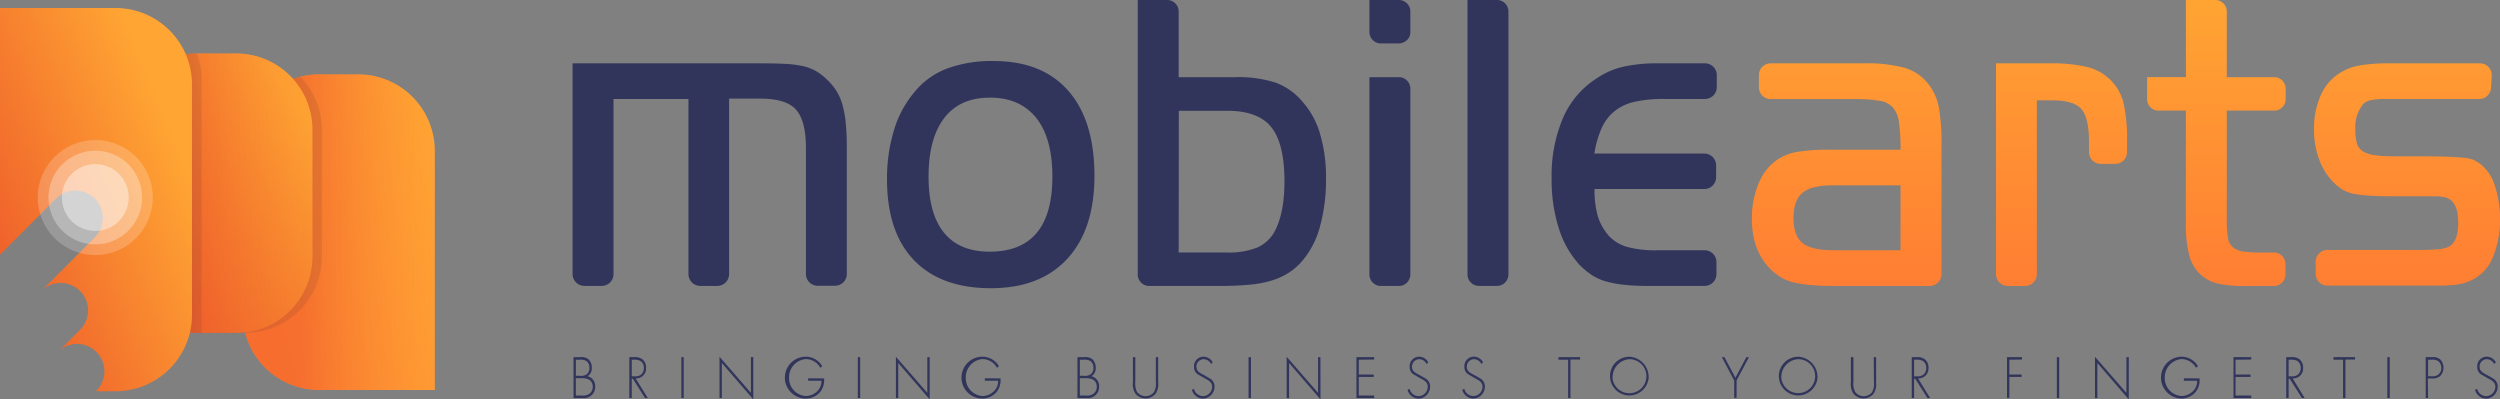 <svg xmlns="http://www.w3.org/2000/svg" xmlns:xlink="http://www.w3.org/1999/xlink" width="624.316" height="99.737" viewBox="0 0 624.316 99.737"><rect x="0" y="0" width="624.316" height="99.737" fill="#808080" stroke="none"/><defs><linearGradient id="linear-gradient" x1="0.079" y1="0.732" x2="1.101" y2="0.308" gradientUnits="objectBoundingBox"><stop offset="0" stop-color="#ff7e33"></stop><stop offset="1" stop-color="#ffa533"></stop></linearGradient><linearGradient id="linear-gradient-2" x1="0.302" y1="0.5" x2="1.172" y2="0.5" gradientUnits="objectBoundingBox"><stop offset="0" stop-color="#ef602b"></stop><stop offset="1" stop-color="#ffb533" stop-opacity="0"></stop></linearGradient><linearGradient id="linear-gradient-3" x1="0.257" y1="0.789" x2="0.829" y2="0.108" gradientUnits="objectBoundingBox"><stop offset="0" stop-color="#ef602b"></stop><stop offset="1" stop-color="#ffa533"></stop></linearGradient><linearGradient id="linear-gradient-4" x1="0.338" y1="0.503" x2="1.377" y2="0.485" xlink:href="#linear-gradient-2"></linearGradient><linearGradient id="linear-gradient-5" x1="0.077" y1="0.771" x2="0.789" y2="0.195" xlink:href="#linear-gradient-3"></linearGradient><linearGradient id="linear-gradient-6" x1="0.499" y1="0.991" x2="0.499" y2="-0.387" xlink:href="#linear-gradient"></linearGradient><linearGradient id="linear-gradient-7" x1="0.5" y1="0.991" x2="0.5" y2="-0.387" xlink:href="#linear-gradient"></linearGradient><linearGradient id="linear-gradient-8" x1="0.499" y1="0.993" x2="0.499" y2="-0.013" xlink:href="#linear-gradient"></linearGradient><linearGradient id="linear-gradient-9" x1="0.498" y1="0.992" x2="0.498" y2="-0.388" xlink:href="#linear-gradient"></linearGradient></defs><g id="Mobile_Arts_Logo" data-name="Mobile Arts Logo" transform="translate(-224.053 -679)"><g id="Group_174" data-name="Group 174" transform="translate(0 2)"><path id="Path_188" data-name="Path 188" d="M201.9,115.606H172.963A19.092,19.092,0,0,1,153.93,96.573V55.833A19.082,19.082,0,0,1,172.963,36.8h9.9A19.082,19.082,0,0,1,201.9,55.833Z" transform="translate(130.728 658.783)" fill="url(#linear-gradient)"></path><path id="Path_189" data-name="Path 189" d="M201.9,115.606H172.963A19.092,19.092,0,0,1,153.93,96.573V55.833A19.082,19.082,0,0,1,172.963,36.8h9.9A19.082,19.082,0,0,1,201.9,55.833Z" transform="translate(130.728 658.77)" opacity="0.59" fill="url(#linear-gradient-2)"></path><path id="Path_190" data-name="Path 190" d="M167.7,37.37a4.222,4.222,0,0,1-1.371.382,3.576,3.576,0,0,1-.666.441v2.6H127.943a18.886,18.886,0,0,0-2.753,9.8V82.322a19.082,19.082,0,0,0,19.023,19.033l9.737-.127v.127h.147A19.092,19.092,0,0,0,173.13,82.322V50.614A18.945,18.945,0,0,0,167.7,37.37Z" transform="translate(131.316 658.772)" fill="#222238" opacity="0.1"></path><path id="Path_194" data-name="Path 194" d="M19.023,0h9.913A19.023,19.023,0,0,1,47.96,19.023V50.741A19.023,19.023,0,0,1,28.936,69.764H19.023A19.023,19.023,0,0,1,0,50.741V19.023A19.023,19.023,0,0,1,19.023,0Z" transform="translate(254.116 690.362)" fill="url(#linear-gradient-3)"></path><path id="Path_193" data-name="Path 193" d="M19.023,0h9.913A19.023,19.023,0,0,1,47.96,19.023V50.741A19.023,19.023,0,0,1,28.936,69.764H19.023A19.023,19.023,0,0,1,0,50.741V19.023A19.023,19.023,0,0,1,19.023,0Z" transform="translate(254.116 690.362)" opacity="0.59" fill="url(#linear-gradient-4)"></path><path id="Path_191" data-name="Path 191" d="M142.081,31.468a9.923,9.923,0,0,0-2.566.176,6.122,6.122,0,0,1-1.685-.284v70a8.58,8.58,0,0,1,2.537-.206c1.332.108,2.988.078,2.988.078V38.844a16.4,16.4,0,0,0-1.273-7.376Z" transform="translate(131.058 658.894)" fill="#222238" opacity="0.1"></path><path id="Path_192" data-name="Path 192" d="M121,19.61H92.06v61.6l14.184-14.2a6.857,6.857,0,0,1,9.688,9.688L102.218,90.413a6.857,6.857,0,1,1,9.7,9.688l-4.9,4.9a6.857,6.857,0,0,1,9.12.5h0a6.857,6.857,0,0,1,0,9.688l-.118.127h4.9A19.092,19.092,0,0,0,140,96.222V38.6A19.082,19.082,0,0,0,121,19.61Z" transform="translate(131.993 659.39)" fill="url(#linear-gradient-5)"></path><ellipse id="Ellipse_55" data-name="Ellipse 55" cx="14.37" cy="14.37" rx="14.37" ry="14.37" transform="translate(233.477 711.962)" fill="#fff" opacity="0.2"></ellipse><ellipse id="Ellipse_56" data-name="Ellipse 56" cx="11.696" cy="11.696" rx="11.696" ry="11.696" transform="translate(236.15 714.636)" fill="#fff" opacity="0.3"></ellipse><ellipse id="Ellipse_57" data-name="Ellipse 57" cx="8.346" cy="8.346" rx="8.346" ry="8.346" transform="translate(239.5 717.986)" fill="#fff" opacity="0.4"></ellipse></g><g id="Group_175" data-name="Group 175" transform="translate(0 -0.527)"><path id="Path_146" data-name="Path 146" d="M227.48,119.213V109h1.856a2.51,2.51,0,0,1,1.922.588,2.771,2.771,0,0,1,.784,2.1,2.261,2.261,0,0,1-1.072,2.078,2.523,2.523,0,0,1,1.921,2.614,2.81,2.81,0,0,1-.863,2.1,2.862,2.862,0,0,1-2.17.732Zm.588-5.555H229.1a2.34,2.34,0,0,0,1.66-.379,1.869,1.869,0,0,0,.68-1.634,1.948,1.948,0,0,0-.758-1.673,2.614,2.614,0,0,0-1.582-.327h-1.033Zm0,4.941h1.4a3.019,3.019,0,0,0,1.9-.392,2.183,2.183,0,0,0,.915-1.8,2.039,2.039,0,0,0-.967-1.817,4.2,4.2,0,0,0-1.961-.327h-1.307Z" transform="translate(139.799 659.712)" fill="#31355b"></path><path id="Path_147" data-name="Path 147" d="M242.741,119.214h-.68l-3.033-4.81h-.288v4.81h-.6V109h1.124a3.189,3.189,0,0,1,2.118.51,2.614,2.614,0,0,1,.941,2.183,2.457,2.457,0,0,1-2.614,2.614Zm-3.255-5.425a2.2,2.2,0,0,0,1.634-.471,2.157,2.157,0,0,0,.641-1.608,1.961,1.961,0,0,0-.98-1.83,3.594,3.594,0,0,0-1.66-.235h-.379v4.144Z" transform="translate(143.074 659.71)" fill="#31355b"></path><path id="Path_148" data-name="Path 148" d="M248.668,119.209h-.588V109h.588Z" transform="translate(146.126 659.715)" fill="#31355b"></path><path id="Path_149" data-name="Path 149" d="M263.8,119.57l-7.843-9.085v8.745h-.588v-10.3l7.843,9.006v-8.915h.588Z" transform="translate(148.366 659.694)" fill="#31355b"></path><path id="Path_150" data-name="Path 150" d="M277.635,114.335a4.772,4.772,0,0,1-.98,3.386,4.641,4.641,0,0,1-3.516,1.647,5.229,5.229,0,1,1,0-10.457,4.837,4.837,0,0,1,4.039,2.366l-.484.418a4.183,4.183,0,0,0-3.582-2.183,4.536,4.536,0,0,0-4.222,4.614,4.457,4.457,0,0,0,4.222,4.614,4.209,4.209,0,0,0,2.732-1.124,3.5,3.5,0,0,0,1.124-2.693h-3.32v-.614Z" transform="translate(152.218 659.688)" fill="#31355b"></path><path id="Path_151" data-name="Path 151" d="M282.378,119.209h-.588V109h.588Z" transform="translate(156.48 659.715)" fill="#31355b"></path><path id="Path_152" data-name="Path 152" d="M297.5,119.57l-7.843-9.085v8.745h-.588v-10.3l7.843,9.006v-8.915h.588Z" transform="translate(158.717 659.694)" fill="#31355b"></path><path id="Path_153" data-name="Path 153" d="M311.326,114.335a4.758,4.758,0,0,1-.967,3.386,4.666,4.666,0,0,1-3.529,1.647,5.229,5.229,0,1,1,.078-10.457,4.8,4.8,0,0,1,4.026,2.366l-.484.418a4.183,4.183,0,0,0-3.582-2.183,4.536,4.536,0,0,0-4.209,4.614,4.457,4.457,0,0,0,4.209,4.614,4.183,4.183,0,0,0,2.732-1.124,3.517,3.517,0,0,0,1.137-2.693h-3.32v-.614Z" transform="translate(162.578 659.688)" fill="#31355b"></path><path id="Path_154" data-name="Path 154" d="M323.75,119.212V109h1.869a2.536,2.536,0,0,1,1.922.588,2.81,2.81,0,0,1,.771,2.1,2.235,2.235,0,0,1-1.072,2.078,2.51,2.51,0,0,1,1.922,2.614,2.758,2.758,0,0,1-.863,2.1,2.85,2.85,0,0,1-2.17.732Zm.6-5.555h1.033a2.327,2.327,0,0,0,1.66-.379,1.843,1.843,0,0,0,.693-1.634,1.987,1.987,0,0,0-.758-1.673,2.719,2.719,0,0,0-1.595-.327h-1.02Zm0,4.941h1.412a2.993,2.993,0,0,0,1.9-.392,2.156,2.156,0,0,0,.915-1.8,2.013,2.013,0,0,0-.967-1.817,4.143,4.143,0,0,0-1.948-.327h-1.307Z" transform="translate(169.369 659.712)" fill="#31355b"></path><path id="Path_155" data-name="Path 155" d="M340.082,109h.588v6.34a4.248,4.248,0,0,1-.628,2.771,3.281,3.281,0,0,1-5.059,0,4.248,4.248,0,0,1-.628-2.771V109h.6v6.144a4.522,4.522,0,0,0,.471,2.614,2.68,2.68,0,0,0,4.17,0,4.418,4.418,0,0,0,.484-2.614Z" transform="translate(172.617 659.715)" fill="#31355b"></path><path id="Path_156" data-name="Path 156" d="M350.391,110.743a2.1,2.1,0,0,0-1.9-1.2,1.83,1.83,0,0,0-1.739,1.948c0,1.059.915,1.5,1.673,1.9l1.765,1.006a2.287,2.287,0,0,1,1.072,2.026,2.967,2.967,0,0,1-2.915,2.954,2.9,2.9,0,0,1-2.732-2.183l.51-.261a2.418,2.418,0,0,0,2.248,1.843,2.366,2.366,0,0,0,2.288-2.405c0-1.15-1.072-1.634-1.869-2.065l-1.673-.967a2.078,2.078,0,0,1-.967-1.817,2.379,2.379,0,0,1,2.379-2.614,2.614,2.614,0,0,1,2.274,1.425Z" transform="translate(176.086 659.686)" fill="#31355b"></path><path id="Path_157" data-name="Path 157" d="M357.041,119.209h-.6V109h.6Z" transform="translate(179.41 659.715)" fill="#31355b"></path><path id="Path_158" data-name="Path 158" d="M372.164,119.57l-7.843-9.085v8.745h-.6v-10.3l7.843,9.006v-8.915h.588Z" transform="translate(181.646 659.694)" fill="#31355b"></path><path id="Path_159" data-name="Path 159" d="M377.638,109.641v3.7h3.738v.6h-3.738v4.653h3.843v.614H377.05V109h4.431v.6Z" transform="translate(185.74 659.715)" fill="#31355b"></path><path id="Path_160" data-name="Path 160" d="M391.568,110.743a2.092,2.092,0,0,0-1.882-1.2,1.843,1.843,0,0,0-1.751,1.948c0,1.059.928,1.5,1.673,1.9l1.778,1.006a2.274,2.274,0,0,1,1.059,2.026,2.954,2.954,0,0,1-2.9,2.954,2.889,2.889,0,0,1-2.732-2.183l.51-.261a2.4,2.4,0,0,0,2.248,1.843,2.366,2.366,0,0,0,2.287-2.405c0-1.15-1.072-1.634-1.869-2.065l-1.686-.967a2.065,2.065,0,0,1-.954-1.817,2.379,2.379,0,0,1,2.379-2.614,2.614,2.614,0,0,1,2.261,1.425Z" transform="translate(188.738 659.686)" fill="#31355b"></path><path id="Path_161" data-name="Path 161" d="M402.041,110.743a2.1,2.1,0,0,0-1.882-1.2,1.83,1.83,0,0,0-1.752,1.948c0,1.059.915,1.5,1.673,1.9l1.778,1.007a2.314,2.314,0,0,1,1.059,2.026A2.967,2.967,0,0,1,400,119.37a2.9,2.9,0,0,1-2.732-2.183l.523-.261a2.288,2.288,0,0,0,4.523-.562c0-1.15-1.072-1.634-1.869-2.065l-1.673-.967a2.078,2.078,0,0,1-.967-1.817,2.379,2.379,0,0,1,2.379-2.614,2.614,2.614,0,0,1,2.274,1.425Z" transform="translate(191.95 659.686)" fill="#31355b"></path><path id="Path_162" data-name="Path 162" d="M418.643,119.209h-.588v-9.568H415.65V109h5.4v.6h-2.405Z" transform="translate(197.596 659.715)" fill="#31355b"></path><path id="Path_163" data-name="Path 163" d="M435.149,114.149a4.836,4.836,0,1,1-4.81-5.229A5.072,5.072,0,0,1,435.149,114.149Zm-9.045,0a4.248,4.248,0,1,0,4.235-4.614,4.483,4.483,0,0,0-4.183,4.614Z" transform="translate(200.619 659.691)" fill="#31355b"></path><path id="Path_164" data-name="Path 164" d="M446.86,109h.653l2.732,5.15,2.732-5.15h.654l-3.085,5.83v4.34h-.6v-4.34Z" transform="translate(207.182 659.715)" fill="#31355b"></path><path id="Path_165" data-name="Path 165" d="M467.409,114.149a4.836,4.836,0,1,1-4.823-5.229A5.072,5.072,0,0,1,467.409,114.149Zm-9.046,0a4.235,4.235,0,1,0,4.222-4.614,4.471,4.471,0,0,0-4.222,4.614Z" transform="translate(210.527 659.691)" fill="#31355b"></path><path id="Path_166" data-name="Path 166" d="M477.229,109h.6v6.34a4.248,4.248,0,0,1-.627,2.771,3.281,3.281,0,0,1-5.059,0,4.249,4.249,0,0,1-.627-2.771V109h.64v6.144a4.419,4.419,0,0,0,.484,2.614,2.68,2.68,0,0,0,4.17,0,4.523,4.523,0,0,0,.47-2.614Z" transform="translate(214.746 659.715)" fill="#31355b"></path><path id="Path_167" data-name="Path 167" d="M487.728,119.214h-.68l-3.033-4.81h-.288v4.81h-.588V109h1.124a3.176,3.176,0,0,1,2.117.51,2.614,2.614,0,0,1,.941,2.183,2.458,2.458,0,0,1-2.614,2.614Zm-3.255-5.425a2.183,2.183,0,0,0,1.634-.471,2.118,2.118,0,0,0,.653-1.608,1.973,1.973,0,0,0-.993-1.83,3.543,3.543,0,0,0-1.66-.235h-.379v4.144Z" transform="translate(218.325 659.71)" fill="#31355b"></path><path id="Path_168" data-name="Path 168" d="M501.928,109.641v3.7h3.059v.6h-3.059v5.229h-.588V109h3.738v.6Z" transform="translate(223.915 659.715)" fill="#31355b"></path><path id="Path_169" data-name="Path 169" d="M511.448,119.209h-.588V109h.588Z" transform="translate(226.839 659.715)" fill="#31355b"></path><path id="Path_170" data-name="Path 170" d="M526.581,119.57l-7.843-9.085v8.745h-.588v-10.3l7.843,9.006v-8.915h.6Z" transform="translate(229.079 659.694)" fill="#31355b"></path><path id="Path_171" data-name="Path 171" d="M540.4,114.335a4.757,4.757,0,0,1-.967,3.386,4.666,4.666,0,0,1-3.529,1.647,5.229,5.229,0,0,1,.078-10.457A4.8,4.8,0,0,1,540,111.276l-.471.418a4.222,4.222,0,0,0-3.595-2.183,4.536,4.536,0,0,0-4.209,4.614,4.457,4.457,0,0,0,4.209,4.614,4.157,4.157,0,0,0,2.732-1.124,3.515,3.515,0,0,0,1.137-2.693h-3.32v-.614Z" transform="translate(232.936 659.688)" fill="#31355b"></path><path id="Path_172" data-name="Path 172" d="M545.12,109.641v3.7h3.738v.6H545.12v4.653h3.921v.614H544.61V109h4.431v.6Z" transform="translate(237.206 659.715)" fill="#31355b"></path><path id="Path_173" data-name="Path 173" d="M559.281,119.214h-.68l-3.032-4.81h-.287v4.81h-.6V109h1.164a3.189,3.189,0,0,1,2.117.51,2.614,2.614,0,0,1,.941,2.183,2.457,2.457,0,0,1-2.614,2.614Zm-3.255-5.425a2.157,2.157,0,0,0,1.621-.471,2.118,2.118,0,0,0,.654-1.608,1.961,1.961,0,0,0-.98-1.83,3.6,3.6,0,0,0-1.66-.235h-.379v4.144Z" transform="translate(240.298 659.71)" fill="#31355b"></path><path id="Path_174" data-name="Path 174" d="M566.7,119.209h-.6v-9.568H563.71V109H569.1v.6H566.7Z" transform="translate(243.072 659.715)" fill="#31355b"></path><path id="Path_175" data-name="Path 175" d="M574.614,119.209H574V109h.6Z" transform="translate(246.233 659.715)" fill="#31355b"></path><path id="Path_176" data-name="Path 176" d="M581.931,119.213h-.6V109h1.647a2.719,2.719,0,0,1,2,.588,3.02,3.02,0,0,1,0,4.1,2.9,2.9,0,0,1-2.065.641h-1.046Zm1.059-5.438a2.118,2.118,0,0,0,1.634-.549,2.092,2.092,0,0,0,.6-1.529,2.118,2.118,0,0,0-.706-1.647,2.367,2.367,0,0,0-1.621-.405h-.967v4.131Z" transform="translate(248.484 659.712)" fill="#31355b"></path><path id="Path_177" data-name="Path 177" d="M595.531,110.743a2.091,2.091,0,0,0-1.882-1.2,1.83,1.83,0,0,0-1.752,1.948c0,1.059.928,1.5,1.673,1.9l1.778,1.006a2.314,2.314,0,0,1,1.059,2.026,2.967,2.967,0,0,1-2.915,2.954,2.9,2.9,0,0,1-2.732-2.183l.523-.261a2.4,2.4,0,0,0,2.235,1.843,2.366,2.366,0,0,0,2.3-2.405c0-1.15-1.072-1.634-1.882-2.065l-1.673-.967a2.065,2.065,0,0,1-.954-1.817,2.379,2.379,0,0,1,2.379-2.614,2.615,2.615,0,0,1,2.261,1.425Z" transform="translate(251.38 659.686)" fill="#31355b"></path><path id="Path_178" data-name="Path 178" d="M272.292,52.87c3.137,0,5.673,0,7.62.118a26.806,26.806,0,0,1,4.863.562,12.456,12.456,0,0,1,3.229,1.2,15.044,15.044,0,0,1,2.771,2.118,14.6,14.6,0,0,1,2.353,2.8,13.191,13.191,0,0,1,1.556,3.529,25.319,25.319,0,0,1,.837,4.68c.183,1.791.261,3.921.261,6.222V105.47a2.941,2.941,0,0,1-2.941,2.941h-4.327a2.941,2.941,0,0,1-2.941-2.941V74.1c0-4.64-.837-7.843-2.5-9.686s-4.627-2.732-8.915-2.732h-7.778v43.829a2.941,2.941,0,0,1-2.876,2.941h-4.314a2.954,2.954,0,0,1-2.954-2.941V61.772H237.522v43.737a2.954,2.954,0,0,1-2.954,2.941h-4.314a2.954,2.954,0,0,1-2.954-2.941V52.87Z" transform="translate(139.744 642.475)" fill="#31355b"></path><path id="Path_179" data-name="Path 179" d="M314.023,52.432q12.091,0,18.614,7.425t6.536,21.228q0,13.359-6.771,20.718t-19.084,7.359q-12.509,0-19.228-7.019T287.37,82a41.551,41.551,0,0,1,1.66-12.039,26.353,26.353,0,0,1,4.9-9.425,19.489,19.489,0,0,1,8.235-6.157,32.313,32.313,0,0,1,11.856-1.948Zm-1.033,9.15q-7.411,0-11.32,5.072c-2.614,3.4-3.921,8.274-3.921,14.666q0,9.255,3.856,13.986t11.372,4.732q15.686,0,15.686-18.718,0-9.686-4.065-14.719T313.03,61.569Z" transform="translate(158.194 642.337)" fill="#31355b"></path><path id="Path_180" data-name="Path 180" d="M359.531,56.422a30.521,30.521,0,0,1,10.235,1.385,15.99,15.99,0,0,1,6.706,4.806,20.869,20.869,0,0,1,4.366,8.091,38.4,38.4,0,0,1,1.451,11.033,44.011,44.011,0,0,1-1.412,11.622,22.249,22.249,0,0,1-4.117,8.459,15.937,15.937,0,0,1-3.438,3.212,16.5,16.5,0,0,1-4.327,2.084,26.371,26.371,0,0,1-5.778,1.128q-3.949.35-7.921.319H338.224a2.868,2.868,0,0,1-2.954-2.758V37.15h7.268a2.867,2.867,0,0,1,2.954,2.771v16.5ZM345.492,100.2h11.764a19.392,19.392,0,0,0,7.843-1.226,9.191,9.191,0,0,0,4.418-4.144q2.392-4.573,2.392-12.345,0-9.476-3.281-13.571c-2.17-2.722-5.83-4.095-10.954-4.095H345.531Z" transform="translate(172.907 642.378)" fill="#31355b"></path><path id="Path_181" data-name="Path 181" d="M379.53,37.15H386.8a2.867,2.867,0,0,1,2.954,2.771V45.2a2.683,2.683,0,0,1-.856,1.975,3.055,3.055,0,0,1-2.1.82h-4.314a2.868,2.868,0,0,1-2.954-2.758Zm10.222,22.067V105.8a2.868,2.868,0,0,1-2.954,2.758h-4.314a2.868,2.868,0,0,1-2.954-2.758V56.422H386.8a2.867,2.867,0,0,1,2.954,2.771Z" transform="translate(186.501 642.378)" fill="#31355b"></path><path id="Path_182" data-name="Path 182" d="M398.27,105.78V37.14h7.268a2.867,2.867,0,0,1,2.954,2.77v65.87a2.868,2.868,0,0,1-2.954,2.758h-4.314a2.867,2.867,0,0,1-2.954-2.758Z" transform="translate(192.257 642.387)" fill="#31355b"></path><path id="Path_183" data-name="Path 183" d="M452.512,84.256h-27.45a23.714,23.714,0,0,0,.837,6.863,13.461,13.461,0,0,0,2.719,4.81A10,10,0,0,0,433.14,98.7a27.453,27.453,0,0,0,7.778.85h11.634a2.954,2.954,0,0,1,2.954,2.954v3.006a2.954,2.954,0,0,1-2.954,2.941H438.172a50.6,50.6,0,0,1-5.83-.288,26.853,26.853,0,0,1-4.484-.85,12.891,12.891,0,0,1-3.5-1.595,19.615,19.615,0,0,1-3.032-2.51,24.065,24.065,0,0,1-5.15-9.019,39.777,39.777,0,0,1-1.83-12.562,36.6,36.6,0,0,1,2.915-15.294,22.221,22.221,0,0,1,8.653-9.921,19.282,19.282,0,0,1,6.536-2.745,39.11,39.11,0,0,1,8.549-.8h11.634a2.954,2.954,0,0,1,2.954,2.954v2.993a2.954,2.954,0,0,1-2.954,2.954H442.447a32.759,32.759,0,0,0-7.242.68,12.13,12.13,0,0,0-5.124,2.353,11.517,11.517,0,0,0-3.229,4.209,24.842,24.842,0,0,0-1.83,6.392h27.45a2.954,2.954,0,0,1,2.954,2.954v3.006A2.954,2.954,0,0,1,452.512,84.256Z" transform="translate(197.19 642.474)" fill="#31355b"></path><path id="Path_184" data-name="Path 184" d="M489.724,74.443a49.969,49.969,0,0,0-.366-6.666,7.32,7.32,0,0,0-1.569-3.921,5.778,5.778,0,0,0-3.529-1.66,37.266,37.266,0,0,0-6.039-.392H457.306a2.954,2.954,0,0,1-2.954-2.954v-3.02a2.954,2.954,0,0,1,2.954-2.954h23.11a36.43,36.43,0,0,1,10.392,1.137,11.646,11.646,0,0,1,5.843,4,13.542,13.542,0,0,1,2.614,5.712,50.452,50.452,0,0,1,.68,9.581v32.208A2.941,2.941,0,0,1,497,108.455H474.156c-2.51,0-4.588,0-6.261-.17a29.312,29.312,0,0,1-4.327-.575,12.118,12.118,0,0,1-3.124-1.072,14.892,14.892,0,0,1-2.614-1.83c-3.477-3.137-5.229-7.477-5.229-13.071a22.222,22.222,0,0,1,1.765-9.045,12.968,12.968,0,0,1,4.889-5.961,12.313,12.313,0,0,1,4.823-1.765,46.519,46.519,0,0,1,7.647-.523Zm-16.862,8.9c-3.608,0-6.143.627-7.634,1.869s-2.235,3.346-2.235,6.3.745,5.019,2.235,6.222,4.026,1.817,7.634,1.817h16.862V83.345Z" transform="translate(208.944 642.47)" fill="url(#linear-gradient-6)"></path><path id="Path_185" data-name="Path 185" d="M512.262,52.874a39.959,39.959,0,0,1,9.79.915A12.732,12.732,0,0,1,527.9,57.1a12.208,12.208,0,0,1,3.176,5.647,40.919,40.919,0,0,1,.889,9.764V75.03a2.954,2.954,0,0,1-2.967,2.954h-3.582a2.954,2.954,0,0,1-2.954-2.954V72.508c0-4.039-.64-6.771-1.909-8.222s-3.673-2.17-7.189-2.17h-3.921v43.4a2.941,2.941,0,0,1-2.941,2.941h-4.313a2.954,2.954,0,0,1-2.954-2.941V52.874Z" transform="translate(223.267 642.471)" fill="url(#linear-gradient-7)"></path><path id="Path_186" data-name="Path 186" d="M537.783,37.15h7.268A2.867,2.867,0,0,1,548,39.921v16.5h11.764a2.866,2.866,0,0,1,2.941,2.771V62a2.866,2.866,0,0,1-2.941,2.771H548V92.012a27.416,27.416,0,0,0,.261,4.364,4.058,4.058,0,0,0,1.19,2.452,5.012,5.012,0,0,0,2.614,1.128,32.91,32.91,0,0,0,4.64.257H559.7a2.866,2.866,0,0,1,2.941,2.771v2.82a2.854,2.854,0,0,1-2.941,2.758h-6.745a31.475,31.475,0,0,1-7.372-.638,9.75,9.75,0,0,1-4.379-2.452,10.075,10.075,0,0,1-2.614-4.7,30.2,30.2,0,0,1-.8-7.8v-28.2h-6.745a2.866,2.866,0,0,1-2.941-2.771v-5.59H537.8Z" transform="translate(232.138 642.377)" fill="url(#linear-gradient-8)"></path><path id="Path_187" data-name="Path 187" d="M604.2,58.819a2.954,2.954,0,0,1-2.954,2.954H577.033a18.092,18.092,0,0,0-2.549.235,4.471,4.471,0,0,0-1.516.51,3.213,3.213,0,0,0-.98.9,9.229,9.229,0,0,0-1.673,6,12.555,12.555,0,0,0,.366,3.346,3.556,3.556,0,0,0,1.451,2.039,7.686,7.686,0,0,0,3.085,1.02,38.519,38.519,0,0,0,5.111.275H587.2q4.379,0,6.823.118c1.634.078,2.9.17,3.8.288a7.726,7.726,0,0,1,2.092.51,11.228,11.228,0,0,1,1.66,1.033,10.692,10.692,0,0,1,3.542,5.307,25.418,25.418,0,0,1,1.307,8.392,23.531,23.531,0,0,1-1.817,9.66,10.772,10.772,0,0,1-5.111,5.542,11.936,11.936,0,0,1-4.118,1.19,32.485,32.485,0,0,1-3.281.235H563.361a2.954,2.954,0,0,1-2.954-2.941v-3.006a2.954,2.954,0,0,1,2.954-2.954h21.476a55.593,55.593,0,0,0,5.948-.17,7.543,7.543,0,0,0,2.81-.614q2.418-1.137,2.405-6.117,0-5.425-3.242-6.222a10.562,10.562,0,0,0-2.34-.288H581.4c-2.771,0-5.059,0-6.823-.118a30.061,30.061,0,0,1-4.431-.458,8.836,8.836,0,0,1-2.915-1.02,11.6,11.6,0,0,1-2.2-1.712,15.685,15.685,0,0,1-3.726-5.8A21.189,21.189,0,0,1,560,69.3a19.932,19.932,0,0,1,1.83-8.784,12.235,12.235,0,0,1,5.229-5.595,13.989,13.989,0,0,1,4.745-1.595,44.773,44.773,0,0,1,7.032-.457h22.588a2.954,2.954,0,0,1,2.954,2.954Z" transform="translate(241.932 642.475)" fill="url(#linear-gradient-9)"></path></g></g></svg>